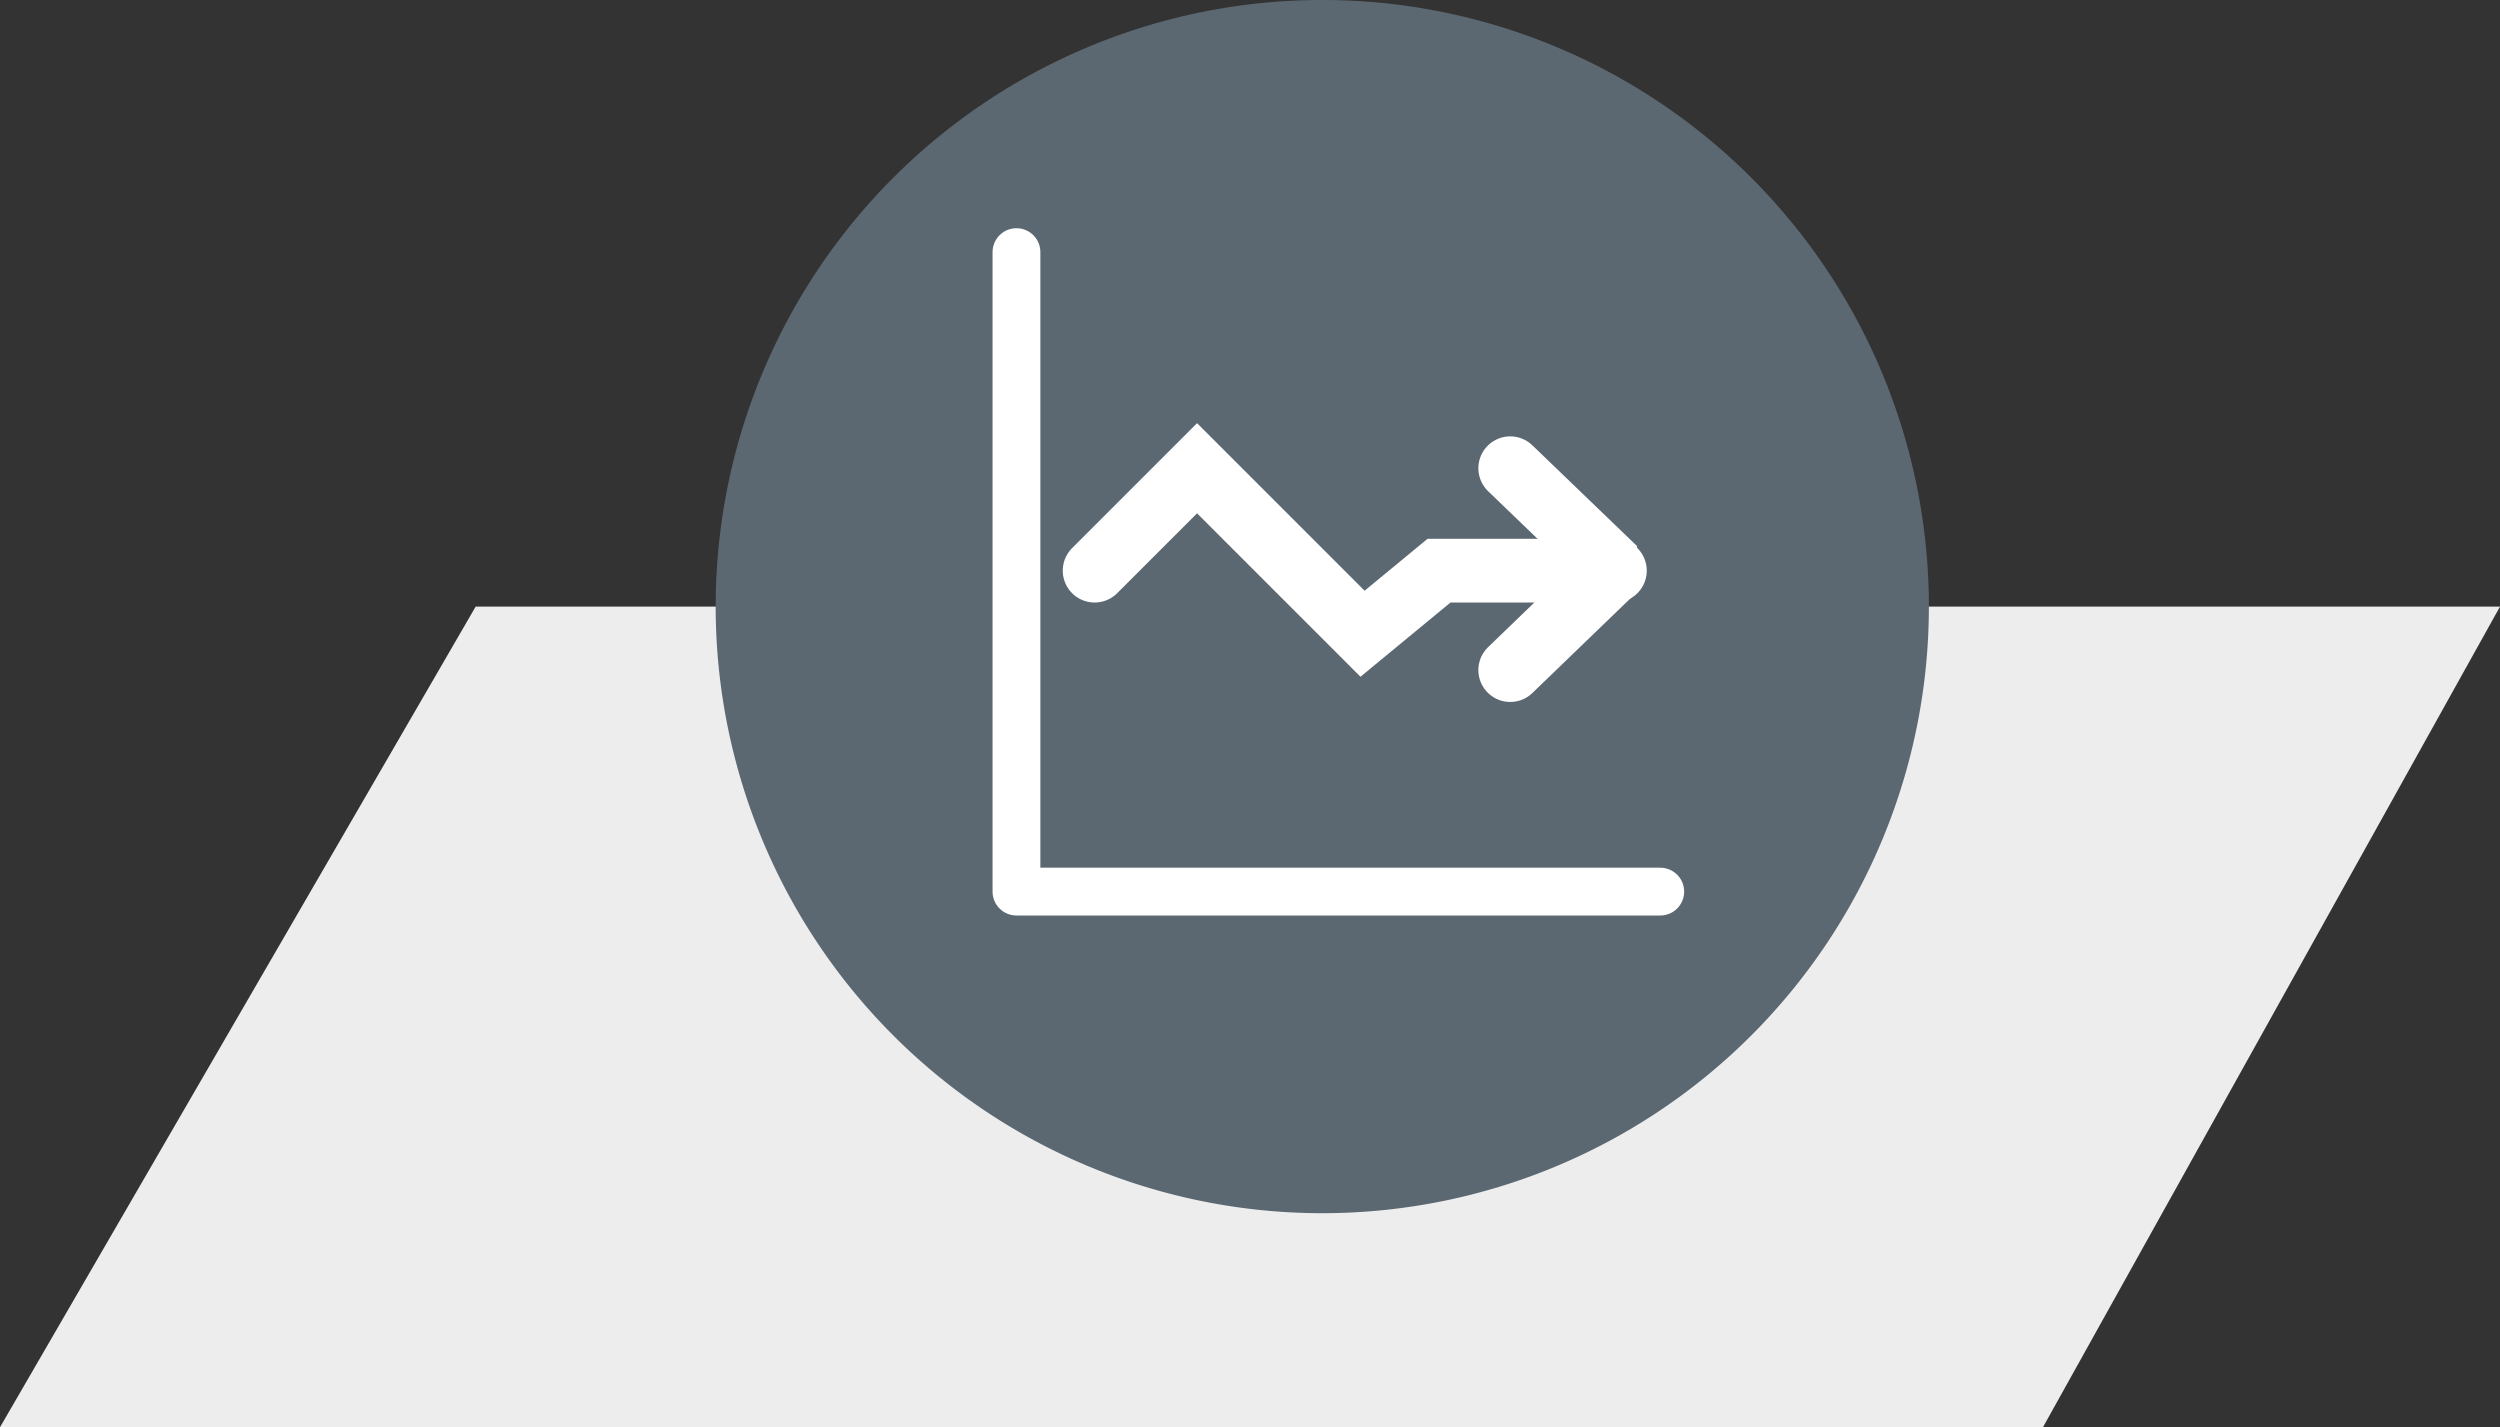 <svg xmlns="http://www.w3.org/2000/svg" width="313.752" height="179.116" viewBox="0 0 313.752 179.116">
    <rect x="0" y="0" width="313.752" height="179.116" fill="#333333" stroke="none"/>
    <g data-name="Group 6085">
        <path data-name="Path 20697" d="M-20176.068-5088.7h254.057l-57.361 102.988h-256.391z" transform="translate(20235.765 5164.828)" style="fill:#ededed"/>
        <path data-name="Path 20698" d="M76.129 152.257a76.129 76.129 0 1 1 76.129-76.129 76.129 76.129 0 0 1-76.129 76.129" transform="translate(89.818)" style="fill:#5c6871"/>
        <g data-name="Group 6083">
            <path data-name="Path 20694" d="M-19402.795-17895v80.256h80.795" transform="translate(19530.362 17926.641)" style="stroke-linejoin:round;stroke-width:6px;fill:none;stroke:#fff;stroke-linecap:round"/>
            <path data-name="Path 20695" d="m-19387.7-17840.42 12.854-12.854 20.768 20.77 9.6-7.916h22.07" transform="translate(19525.077 17912.038)" style="stroke-width:8px;fill:none;stroke:#fff;stroke-linecap:round"/>
            <path data-name="Path 20696" d="m-19306.684-17853.273 13.141 12.652-13.141 12.68" transform="translate(19496.219 17912.038)" style="stroke-linejoin:bevel;stroke-width:8px;fill:none;stroke:#fff;stroke-linecap:round"/>
        </g>
    </g>
</svg>
